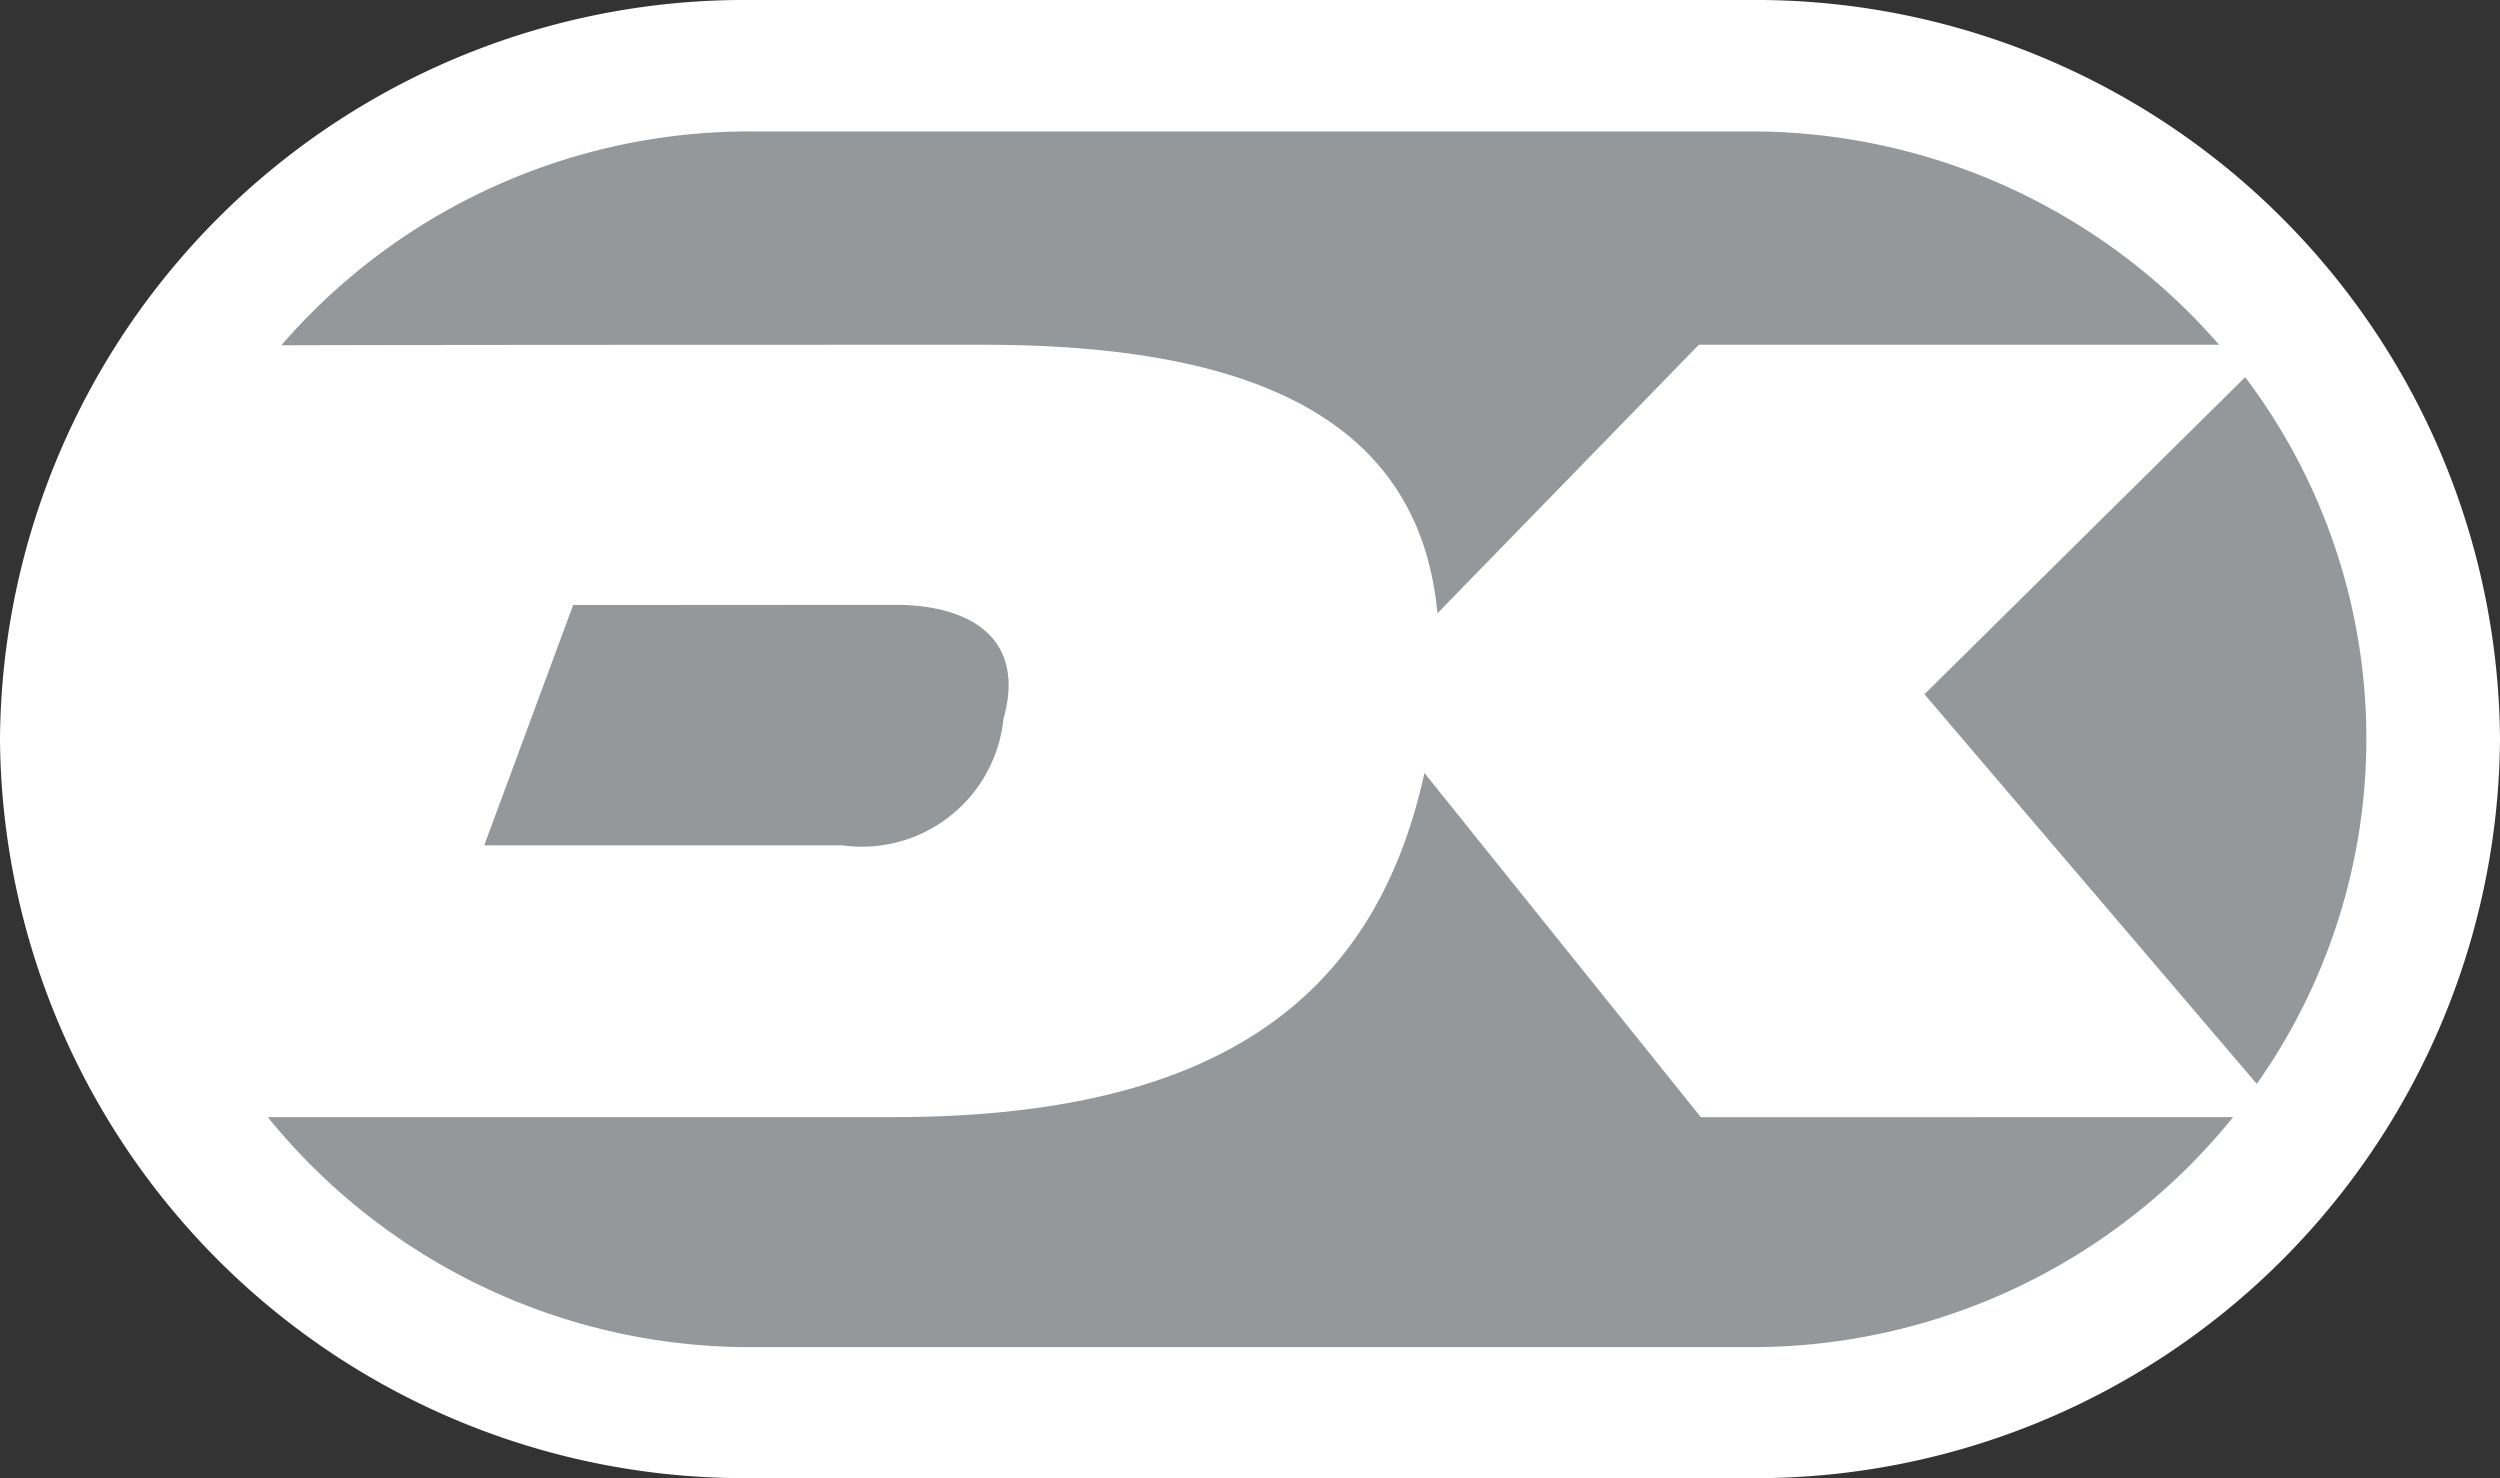 <svg xmlns="http://www.w3.org/2000/svg" viewBox="2871 850 38.498 22.762">
  <rect x="2871" y="850" width="38.498" height="22.762" fill="#333333" stroke="none"/>
  <defs>
    <style>
      .cls-1 {
        fill: #fff;
      }

      .cls-2 {
        fill: #95989a;
      }
    </style>
  </defs>
  <g id="payment-dankort" transform="translate(2870.896 849.173)">
    <g id="Priser-v4" transform="translate(-927 -1663)">
      <g id="Group-3" transform="translate(705 1663)">
        <g id="dankort" transform="translate(222.039 0.763)">
          <path id="Shape" class="cls-1" d="M27.015.064h-15.4A11.466,11.466,0,0,0,.065,11.445,11.466,11.466,0,0,0,11.613,22.826h15.4A11.461,11.461,0,0,0,38.563,11.445,11.461,11.461,0,0,0,27.015.064Z"/>
          <path id="Shape-2" data-name="Shape" class="cls-2" d="M29.7,10.755l5.118,6a9.228,9.228,0,0,0-.179-10.883L29.7,10.755ZM15.2,5.373c3.822,0,6.707.956,7,4.136l4.026-4.136h8.011a9.547,9.547,0,0,0-7.22-3.285h-15.4a9.527,9.527,0,0,0-7.22,3.293C6.943,5.373,12.868,5.373,15.2,5.373ZM8.891,9.381l-1.369,3.7h5.509a2.191,2.191,0,0,0,2.486-1.944c.359-1.269-.546-1.759-1.662-1.759Zm17.366,7.887L22,11.967c-.79,3.614-3.366,5.3-8.19,5.3H4.189a9.55,9.55,0,0,0,7.432,3.542h15.4a9.525,9.525,0,0,0,7.432-3.542Z"/>
        </g>
      </g>
    </g>
  </g>
</svg>
